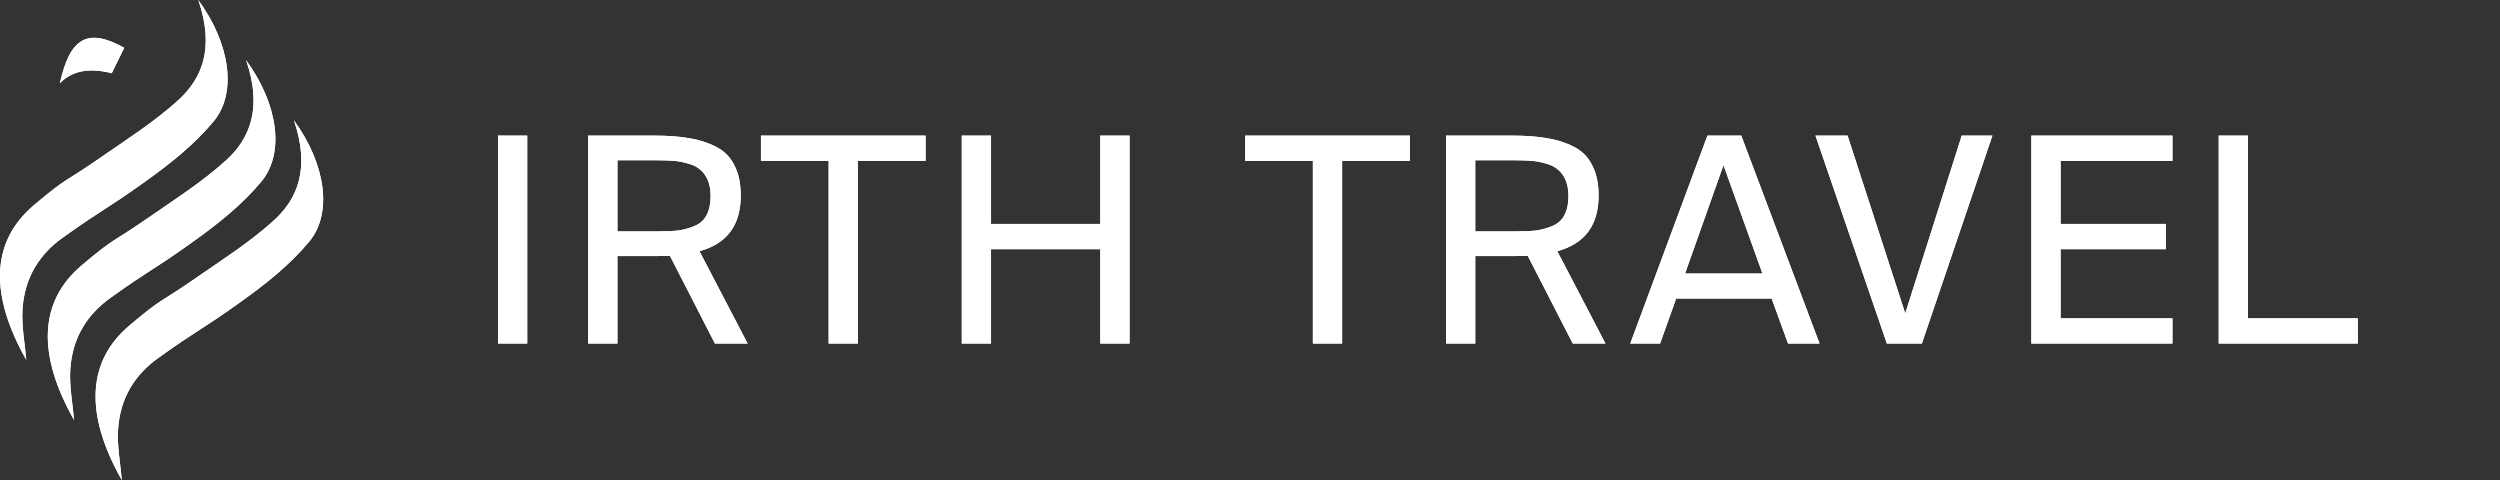 <?xml version="1.0" encoding="UTF-8"?>
<svg xmlns="http://www.w3.org/2000/svg" width="302" height="58" viewBox="0 0 302 58" fill="none">
  <rect x="0" y="0" width="302" height="58" fill="#333333" stroke="none"/>
  <g clip-path="url(#clip0_85_742)">
    <path d="M7.563 28.719C12.584 25.128 12.477 25.548 17.502 21.961C20.479 19.833 23.411 17.533 25.791 14.68C28.684 11.213 27.781 5.241 23.955 0C25.95 5.794 24.411 9.501 21.514 12.119C18.621 14.738 15.313 16.834 12.115 19.055C7.647 22.155 8.289 21.253 4.127 24.756C-1.181 29.223 -1.225 35.694 3.171 43.47C3.012 41.559 2.61 39.436 2.711 37.499C2.928 33.416 4.901 30.621 7.563 28.719Z" fill="white"></path>
    <path d="M7.563 28.719C12.584 25.128 12.477 25.548 17.502 21.961C20.479 19.833 23.411 17.533 25.791 14.68C28.684 11.213 27.781 5.241 23.955 0C25.95 5.794 24.411 9.501 21.514 12.119C18.621 14.738 15.313 16.834 12.115 19.055C7.647 22.155 8.289 21.253 4.127 24.756C-1.181 29.223 -1.225 35.694 3.171 43.47C3.012 41.559 2.61 39.436 2.711 37.499C2.928 33.416 4.901 30.621 7.563 28.719Z" fill="white"></path>
    <path d="M13.336 35.986C18.356 32.395 18.25 32.815 23.274 29.228C26.251 27.1 29.184 24.8 31.563 21.947C34.456 18.48 33.554 12.508 29.728 7.267C31.723 13.061 30.183 16.768 27.286 19.386C24.393 22.005 21.085 24.101 17.887 26.322C13.42 29.422 14.061 28.52 9.899 32.023C4.591 36.49 4.547 42.962 8.944 50.737C8.784 48.827 8.382 46.703 8.484 44.766C8.7 40.684 10.673 37.888 13.336 35.986Z" fill="white"></path>
    <path d="M13.336 35.986C18.356 32.395 18.25 32.815 23.274 29.228C26.251 27.1 29.184 24.8 31.563 21.947C34.456 18.48 33.554 12.508 29.728 7.267C31.723 13.061 30.183 16.768 27.286 19.386C24.393 22.005 21.085 24.101 17.887 26.322C13.42 29.422 14.061 28.52 9.899 32.023C4.591 36.49 4.547 42.962 8.944 50.737C8.784 48.827 8.382 46.703 8.484 44.766C8.7 40.684 10.673 37.888 13.336 35.986Z" fill="white"></path>
    <path d="M35.5 14.53C37.495 20.324 35.955 24.031 33.058 26.649C30.166 29.268 26.857 31.364 23.659 33.584C19.192 36.685 19.833 35.783 15.671 39.286C10.363 43.753 10.319 50.224 14.716 58C14.556 56.089 14.154 53.966 14.256 52.029C14.472 47.946 16.445 45.151 19.108 43.249C24.128 39.657 24.022 40.078 29.046 36.49C32.023 34.363 34.956 32.063 37.335 29.21C40.228 25.742 39.326 19.771 35.5 14.53Z" fill="white"></path>
    <path d="M35.5 14.53C37.495 20.324 35.955 24.031 33.058 26.649C30.166 29.268 26.857 31.364 23.659 33.584C19.192 36.685 19.833 35.783 15.671 39.286C10.363 43.753 10.319 50.224 14.716 58C14.556 56.089 14.154 53.966 14.256 52.029C14.472 47.946 16.445 45.151 19.108 43.249C24.128 39.657 24.022 40.078 29.046 36.49C32.023 34.363 34.956 32.063 37.335 29.21C40.228 25.742 39.326 19.771 35.5 14.53Z" fill="white"></path>
    <path d="M13.499 8.846C14.026 7.776 14.517 6.772 15.008 5.772C10.602 3.335 8.461 4.507 7.227 10.071C8.675 8.553 10.764 8.144 13.495 8.846H13.499Z" fill="white"></path>
    <path d="M13.499 8.846C14.026 7.776 14.517 6.772 15.008 5.772C10.602 3.335 8.461 4.507 7.227 10.071C8.675 8.553 10.764 8.144 13.495 8.846H13.499Z" fill="white"></path>
  </g>
  <path d="M63.691 16.382V41.5H60.157V16.382H63.691ZM86.364 41.5L80.924 30.898C80.485 30.921 79.85 30.933 79.019 30.933H74.584V41.5H71.05V16.382H79.019C80.682 16.382 82.091 16.485 83.245 16.693C84.423 16.878 85.509 17.225 86.502 17.733C87.495 18.241 88.234 18.992 88.719 19.985C89.228 20.955 89.482 22.168 89.482 23.623C89.482 27.203 87.819 29.443 84.493 30.344L90.313 41.5H86.364ZM79.296 19.361H74.584V27.953H79.296C80.358 27.953 81.224 27.919 81.894 27.849C82.587 27.757 83.257 27.572 83.904 27.295C84.573 27.018 85.059 26.579 85.359 25.979C85.682 25.378 85.844 24.616 85.844 23.692C85.844 22.93 85.728 22.283 85.497 21.752C85.266 21.221 84.966 20.805 84.597 20.505C84.25 20.181 83.777 19.939 83.176 19.777C82.576 19.592 81.987 19.477 81.409 19.43C80.832 19.384 80.127 19.361 79.296 19.361ZM100.099 41.5V19.43H91.922V16.382H111.809V19.43H103.632V41.5H100.099ZM132.916 16.382H136.45V41.5H132.916V30.101H119.716V41.5H116.182V16.382H119.716V27.053H132.916V16.382ZM158.594 41.5V19.43H150.417V16.382H170.304V19.43H162.128V41.5H158.594ZM189.991 41.5L184.551 30.898C184.112 30.921 183.477 30.933 182.646 30.933H178.211V41.5H174.677V16.382H182.646C184.309 16.382 185.718 16.485 186.872 16.693C188.05 16.878 189.136 17.225 190.129 17.733C191.122 18.241 191.861 18.992 192.346 19.985C192.855 20.955 193.109 22.168 193.109 23.623C193.109 27.203 191.446 29.443 188.12 30.344L193.94 41.5H189.991ZM182.923 19.361H178.211V27.953H182.923C183.985 27.953 184.851 27.919 185.521 27.849C186.214 27.757 186.884 27.572 187.531 27.295C188.2 27.018 188.686 26.579 188.986 25.979C189.309 25.378 189.471 24.616 189.471 23.692C189.471 22.93 189.355 22.283 189.124 21.752C188.893 21.221 188.593 20.805 188.224 20.505C187.877 20.181 187.404 19.939 186.803 19.777C186.203 19.592 185.614 19.477 185.036 19.43C184.459 19.384 183.754 19.361 182.923 19.361ZM196.936 41.5L206.256 16.382H210.344L219.803 41.5H215.992L214.017 36.061H202.48L200.539 41.5H196.936ZM208.196 19.95L203.554 33.046H212.908L208.196 19.95ZM219.308 16.382H223.189L230.152 37.862L236.978 16.382H240.685L232.162 41.5H227.935L219.308 16.382ZM245.386 41.5V16.382H262.432V19.43H248.92V27.053H261.635V30.101H248.92V38.451H262.432V41.5H245.386ZM271.554 16.382V38.451H284.823V41.5H268.02V16.382H271.554Z" fill="white"></path>
  <path d="M63.691 16.382V41.5H60.157V16.382H63.691ZM86.364 41.5L80.924 30.898C80.485 30.921 79.85 30.933 79.019 30.933H74.584V41.5H71.05V16.382H79.019C80.682 16.382 82.091 16.485 83.245 16.693C84.423 16.878 85.509 17.225 86.502 17.733C87.495 18.241 88.234 18.992 88.719 19.985C89.228 20.955 89.482 22.168 89.482 23.623C89.482 27.203 87.819 29.443 84.493 30.344L90.313 41.5H86.364ZM79.296 19.361H74.584V27.953H79.296C80.358 27.953 81.224 27.919 81.894 27.849C82.587 27.757 83.257 27.572 83.904 27.295C84.573 27.018 85.059 26.579 85.359 25.979C85.682 25.378 85.844 24.616 85.844 23.692C85.844 22.93 85.728 22.283 85.497 21.752C85.266 21.221 84.966 20.805 84.597 20.505C84.25 20.181 83.777 19.939 83.176 19.777C82.576 19.592 81.987 19.477 81.409 19.43C80.832 19.384 80.127 19.361 79.296 19.361ZM100.099 41.5V19.43H91.922V16.382H111.809V19.43H103.632V41.5H100.099ZM132.916 16.382H136.45V41.5H132.916V30.101H119.716V41.5H116.182V16.382H119.716V27.053H132.916V16.382ZM158.594 41.5V19.43H150.417V16.382H170.304V19.43H162.128V41.5H158.594ZM189.991 41.5L184.551 30.898C184.112 30.921 183.477 30.933 182.646 30.933H178.211V41.5H174.677V16.382H182.646C184.309 16.382 185.718 16.485 186.872 16.693C188.05 16.878 189.136 17.225 190.129 17.733C191.122 18.241 191.861 18.992 192.346 19.985C192.855 20.955 193.109 22.168 193.109 23.623C193.109 27.203 191.446 29.443 188.12 30.344L193.94 41.5H189.991ZM182.923 19.361H178.211V27.953H182.923C183.985 27.953 184.851 27.919 185.521 27.849C186.214 27.757 186.884 27.572 187.531 27.295C188.2 27.018 188.686 26.579 188.986 25.979C189.309 25.378 189.471 24.616 189.471 23.692C189.471 22.93 189.355 22.283 189.124 21.752C188.893 21.221 188.593 20.805 188.224 20.505C187.877 20.181 187.404 19.939 186.803 19.777C186.203 19.592 185.614 19.477 185.036 19.43C184.459 19.384 183.754 19.361 182.923 19.361ZM196.936 41.5L206.256 16.382H210.344L219.803 41.5H215.992L214.017 36.061H202.48L200.539 41.5H196.936ZM208.196 19.95L203.554 33.046H212.908L208.196 19.95ZM219.308 16.382H223.189L230.152 37.862L236.978 16.382H240.685L232.162 41.5H227.935L219.308 16.382ZM245.386 41.5V16.382H262.432V19.43H248.92V27.053H261.635V30.101H248.92V38.451H262.432V41.5H245.386ZM271.554 16.382V38.451H284.823V41.5H268.02V16.382H271.554Z" fill="white"></path>
  <defs>
    <clipPath id="clip0_85_742">
      <rect width="39.043" height="58" fill="white"></rect>
    </clipPath>
  </defs>
</svg>
